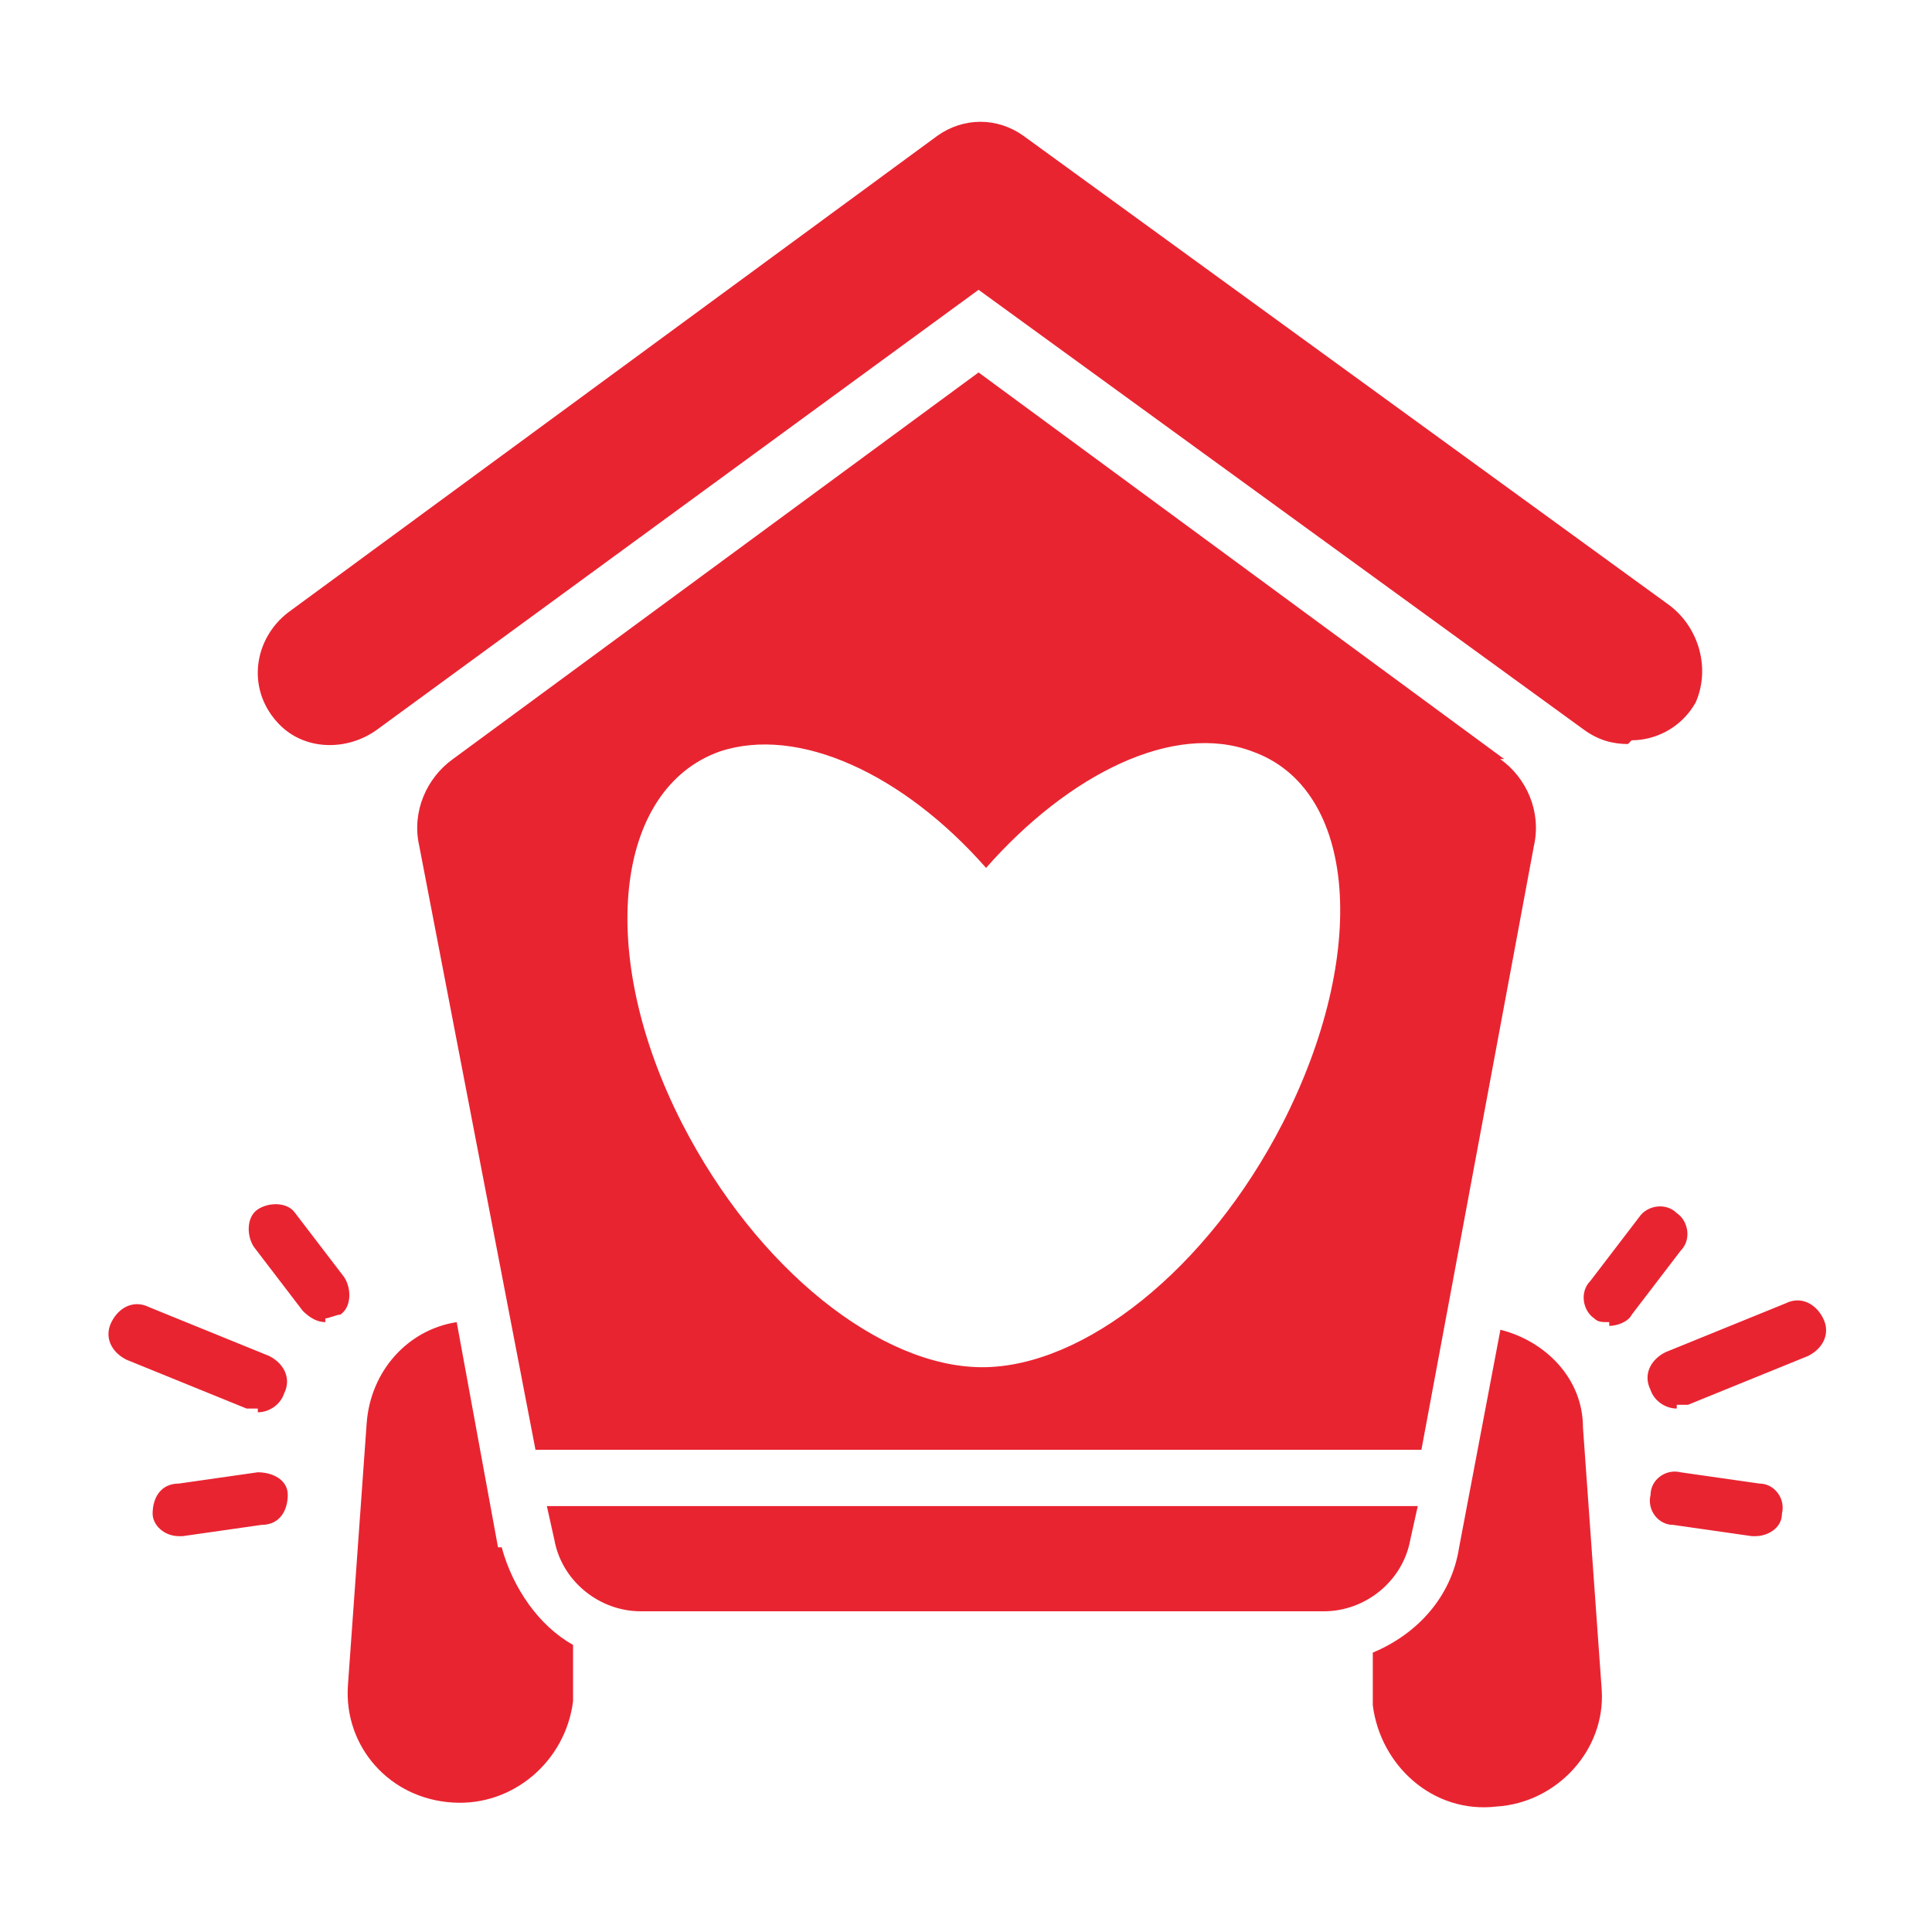 <?xml version="1.0" encoding="UTF-8"?>
<svg id="Layer_1" data-name="Layer 1" xmlns="http://www.w3.org/2000/svg" viewBox="0 0 180 180">
  <defs>
    <style>
      .cls-1 {
        fill: #e92431;
      }
    </style>
  </defs>
  <path class="cls-1" d="M50.95,140.32l.7,3.15c.7,3.85,4.2,6.65,8.04,6.65h63.66c3.85,0,7.34-2.8,8.04-6.65l.7-3.15H50.95ZM151.68,69.32c-1.4,0-2.8-.35-4.2-1.4l-56.31-40.92-55.96,40.92c-2.8,2.1-7,2.1-9.44-.7-2.8-3.15-2.1-7.69,1.05-10.14L87.32,12.66c2.45-1.75,5.6-1.75,8.04,0l60.16,43.72c2.8,2.1,3.85,5.95,2.45,9.09-1.4,2.45-3.85,3.5-5.95,3.5h0l-.35.35ZM46.4,144.17l-3.85-20.99c-4.55.7-8.04,4.55-8.39,9.44l-1.75,24.48c-.35,5.6,3.85,10.49,9.79,10.84,5.6.35,10.49-3.85,11.19-9.44v-5.25c-3.15-1.75-5.6-5.25-6.65-9.09h-.35ZM149.23,157.46l-1.75-24.48c0-4.55-3.5-8.04-7.69-9.09l-3.85,20.29c-.7,4.55-3.85,8.04-8.04,9.79v4.9c.7,5.6,5.6,10.14,11.54,9.44,5.6-.35,10.14-5.25,9.79-10.84ZM140.14,70.72l-48.97-36.02-48.97,36.02c-2.45,1.75-3.85,4.9-3.15,8.04l10.84,56.31h82.54l10.49-56.31c.7-3.15-.7-6.3-3.15-8.04h.35ZM119.5,104.65c-7,13.64-18.54,22.73-27.98,22.73h0c-9.44,0-20.99-9.09-27.98-22.73-8.04-15.74-6.3-31.13,3.5-34.63,7.34-2.45,17.14,2.1,24.83,10.84,7.69-8.74,17.49-13.64,24.83-10.84,9.79,3.5,10.84,18.89,2.8,34.63h0ZM30.31,123.18c-.7,0-1.4-.35-2.1-1.05l-4.55-5.95c-.7-1.05-.7-2.8.35-3.5,1.05-.7,2.8-.7,3.5.35l4.55,5.95c.7,1.05.7,2.8-.35,3.5-.35,0-1.05.35-1.4.35v.35ZM16.67,143.12c-1.4,0-2.45-1.05-2.45-2.1,0-1.4.7-2.8,2.45-2.8l7.34-1.05c1.4,0,2.8.7,2.8,2.1s-.7,2.8-2.45,2.8l-7.34,1.05h-.35ZM24.02,131.23h-1.05l-11.19-4.55c-1.4-.7-2.1-2.1-1.4-3.5.7-1.4,2.1-2.1,3.5-1.4l11.19,4.55c1.4.7,2.1,2.1,1.4,3.5-.35,1.05-1.4,1.75-2.45,1.75h0v-.35ZM149.93,123.18c-.7,0-1.05,0-1.4-.35-1.05-.7-1.4-2.45-.35-3.5l4.55-5.95c.7-1.05,2.45-1.4,3.5-.35,1.05.7,1.4,2.45.35,3.5l-4.55,5.95c-.35.7-1.4,1.05-2.1,1.05v-.35ZM156.22,131.23c-1.05,0-2.1-.7-2.45-1.75-.7-1.4,0-2.8,1.4-3.5l11.19-4.55c1.4-.7,2.8,0,3.5,1.4s0,2.8-1.4,3.5l-11.19,4.55h-1.05v.35ZM163.22,143.12h0l-7.34-1.05c-1.4,0-2.45-1.4-2.1-2.8,0-1.4,1.4-2.45,2.8-2.1l7.34,1.05c1.4,0,2.45,1.4,2.1,2.8,0,1.4-1.4,2.1-2.45,2.1h-.35Z"/>
</svg>